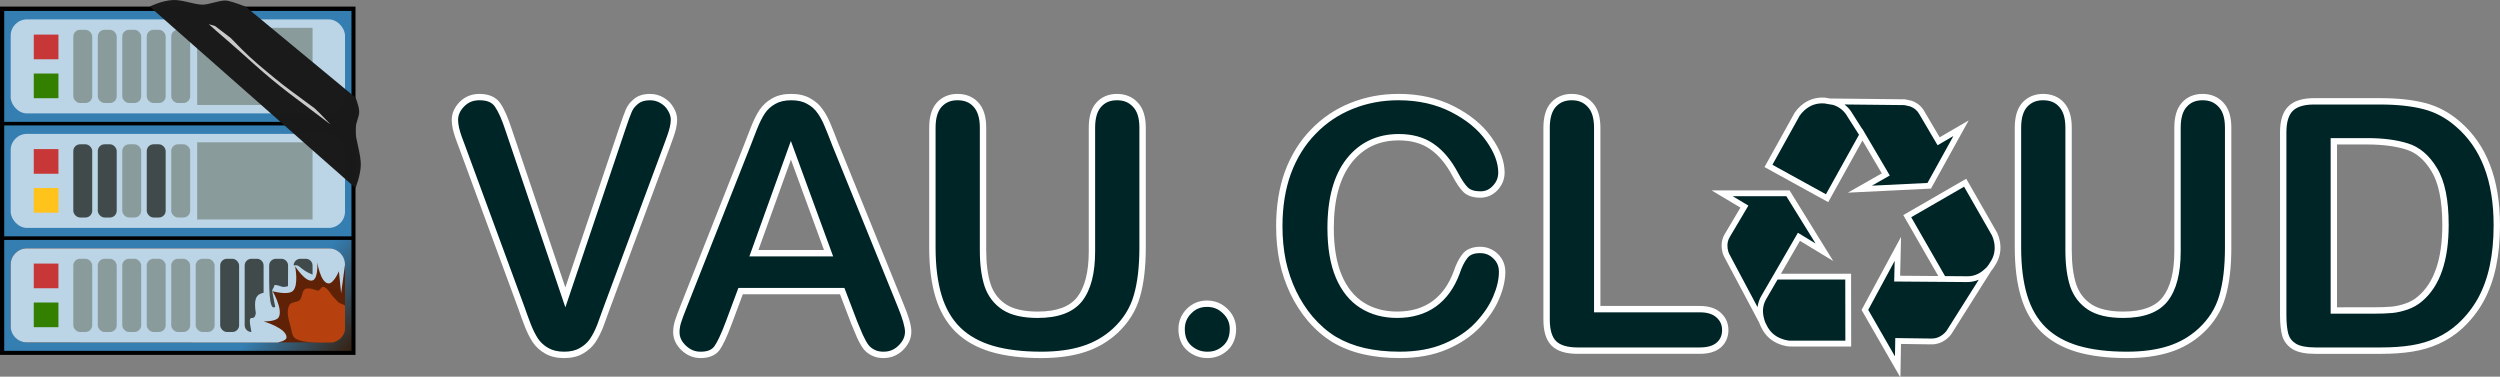 <?xml version="1.0" encoding="UTF-8" standalone="no"?>
<!-- Created with Inkscape (http://www.inkscape.org/) -->

<svg
   width="370.647mm"
   height="55.849mm"
   viewBox="0 0 370.647 55.849"
   version="1.1"
   id="svg5"
   xml:space="preserve"
   xmlns:xlink="http://www.w3.org/1999/xlink"
   xmlns="http://www.w3.org/2000/svg"
   xmlns:svg="http://www.w3.org/2000/svg"><rect x="0" y="0" width="370.647" height="55.849" fill="#808080" stroke="none"/><defs
     id="defs2"><linearGradient
       id="linearGradient24137"><stop
         style="stop-color:#347eb1;stop-opacity:1;"
         offset="0.657"
         id="stop24133" /><stop
         style="stop-color:#36200f;stop-opacity:1;"
         offset="1"
         id="stop24135" /></linearGradient><linearGradient
       xlink:href="#linearGradient24137"
       id="linearGradient24139-0-8-8-9-5"
       x1="-74.312"
       y1="122.438"
       x2="-46.769"
       y2="146.371"
       gradientUnits="userSpaceOnUse" /></defs><g
     id="layer1"
     transform="translate(-1112.43,407.112)"><g
       id="g37455-6"
       transform="translate(480.165,0.489)"><rect
         style="fill:#000000;fill-opacity:1;stroke:none;stroke-width:0.307;stroke-miterlimit:3;stroke-dasharray:none;stroke-opacity:1"
         id="rect9205-6-7-4-3-9"
         width="52.706"
         height="51.637"
         x="632.266"
         y="-406.623" /><g
         id="g13036-5-7-6-5-2"
         transform="translate(729.337,-395.034)"><rect
           style="fill:#347eb1;fill-opacity:1;stroke:none;stroke-width:0.281;stroke-miterlimit:3;stroke-dasharray:none;stroke-opacity:1"
           id="rect3260-6-1-9-8-4-7-0-1"
           width="51.481"
           height="16.445"
           x="-96.446"
           y="-10.945" /><g
           id="g13022-7-0-6-8-7"><rect
             style="fill:#bbd5e6;fill-opacity:1;stroke:none;stroke-width:0.164;stroke-miterlimit:3;stroke-dasharray:none;stroke-opacity:1"
             id="rect3355-2-4-96-6-0-0-7"
             width="49.566"
             height="13.939"
             x="-95.488"
             y="-9.692"
             rx="2.407" /><g
             id="g13010-04-4-9-4-9"><rect
               style="fill:#8a9b9c;fill-opacity:1;stroke:none;stroke-width:0.256;stroke-miterlimit:3;stroke-dasharray:none;stroke-opacity:1"
               id="rect4137-5-0-78-1-7-7-1-7"
               width="2.805"
               height="10.853"
               x="-86.203"
               y="-8.149"
               rx="1" /><rect
               style="fill:#8a9b9c;fill-opacity:1;stroke:none;stroke-width:0.256;stroke-miterlimit:3;stroke-dasharray:none;stroke-opacity:1"
               id="rect4137-5-0-1-4-0-4-5-1-6"
               width="2.805"
               height="10.853"
               x="-82.574"
               y="-8.149"
               rx="1" /><rect
               style="fill:#8a9b9c;fill-opacity:1;stroke:none;stroke-width:0.256;stroke-miterlimit:3;stroke-dasharray:none;stroke-opacity:1"
               id="rect4137-5-0-8-5-48-8-9-3-2"
               width="2.805"
               height="10.853"
               x="-78.944"
               y="-8.149"
               rx="1" /><rect
               style="fill:#8a9b9c;fill-opacity:1;stroke:none;stroke-width:0.256;stroke-miterlimit:3;stroke-dasharray:none;stroke-opacity:1"
               id="rect4137-5-0-7-0-70-5-7-5-7"
               width="2.805"
               height="10.853"
               x="-75.314"
               y="-8.149"
               rx="1" /><rect
               style="fill:#8a9b9c;fill-opacity:1;stroke:none;stroke-width:0.256;stroke-miterlimit:3;stroke-dasharray:none;stroke-opacity:1"
               id="rect4137-5-0-9-3-8-8-8-9-1"
               width="2.805"
               height="10.853"
               x="-71.684"
               y="-8.149"
               rx="1" /><rect
               style="fill:#8a9b9c;fill-opacity:1;stroke:none;stroke-width:0.156;stroke-miterlimit:3;stroke-dasharray:none;stroke-opacity:1"
               id="rect6889-62-2-5-3-5"
               width="17.107"
               height="11.439"
               x="-67.837"
               y="-8.442"
               rx="0"
               ry="0.615" /><rect
               style="fill:#338000;fill-opacity:1;stroke:none;stroke-width:0.133;stroke-miterlimit:3;stroke-dasharray:none;stroke-opacity:1"
               id="rect7495-4-6-3-4-8"
               width="3.657"
               height="3.657"
               x="-92.065"
               y="-1.664" /><rect
               style="fill:#c83737;fill-opacity:1;stroke:none;stroke-width:0.133;stroke-miterlimit:3;stroke-dasharray:none;stroke-opacity:1"
               id="rect7495-7-7-0-3-1-8"
               width="3.657"
               height="3.657"
               x="-92.065"
               y="-7.438" /></g></g></g><g
         id="g37405-4"><rect
           style="fill:#347eb1;fill-opacity:1;stroke:none;stroke-width:0.281;stroke-miterlimit:3;stroke-dasharray:none;stroke-opacity:1"
           id="rect3260-6-1-9-4-3-6-3-0-5"
           width="51.481"
           height="16.445"
           x="632.891"
           y="-389.005" /><g
           id="g37317-6"><rect
             style="fill:#bbd5e6;fill-opacity:1;stroke:none;stroke-width:0.164;stroke-miterlimit:3;stroke-dasharray:none;stroke-opacity:1"
             id="rect3355-2-4-5-2-6-9-3-5"
             width="49.566"
             height="13.939"
             x="633.848"
             y="-387.752"
             rx="2.407" /><g
             id="g37305-6"><rect
               style="fill:#414a4a;fill-opacity:1;stroke:none;stroke-width:0.256;stroke-miterlimit:3;stroke-dasharray:none;stroke-opacity:1"
               id="rect4137-5-0-78-2-3-8-7-6-8"
               width="2.805"
               height="10.853"
               x="643.133"
               y="-386.208"
               rx="1" /><rect
               style="fill:#414a4a;fill-opacity:1;stroke:none;stroke-width:0.256;stroke-miterlimit:3;stroke-dasharray:none;stroke-opacity:1"
               id="rect4137-5-0-1-4-5-0-9-8-5-4"
               width="2.805"
               height="10.853"
               x="646.763"
               y="-386.208"
               rx="1" /><rect
               style="fill:#8a9b9c;fill-opacity:1;stroke:none;stroke-width:0.256;stroke-miterlimit:3;stroke-dasharray:none;stroke-opacity:1"
               id="rect4137-5-0-8-5-4-1-6-7-9-8"
               width="2.805"
               height="10.853"
               x="650.393"
               y="-386.208"
               rx="1" /><rect
               style="fill:#414a4a;fill-opacity:1;stroke:none;stroke-width:0.256;stroke-miterlimit:3;stroke-dasharray:none;stroke-opacity:1"
               id="rect4137-5-0-7-0-7-7-0-4-9-8"
               width="2.805"
               height="10.853"
               x="654.022"
               y="-386.208"
               rx="1" /><rect
               style="fill:#8a9b9c;fill-opacity:1;stroke:none;stroke-width:0.256;stroke-miterlimit:3;stroke-dasharray:none;stroke-opacity:1"
               id="rect4137-5-0-9-3-4-8-7-1-0-3"
               width="2.805"
               height="10.853"
               x="657.652"
               y="-386.208"
               rx="1" /><rect
               style="fill:#8a9b9c;fill-opacity:1;stroke:none;stroke-width:0.156;stroke-miterlimit:3;stroke-dasharray:none;stroke-opacity:1"
               id="rect6889-4-9-0-9-7-8"
               width="17.107"
               height="11.439"
               x="661.499"
               y="-386.501"
               rx="0"
               ry="0.615" /><rect
               style="fill:#ffc31c;fill-opacity:1;stroke:none;stroke-width:0.133;stroke-miterlimit:3;stroke-dasharray:none;stroke-opacity:1"
               id="rect7495-3-1-1-0-6-7"
               width="3.657"
               height="3.657"
               x="637.271"
               y="-379.724" /><rect
               style="fill:#c83737;fill-opacity:1;stroke:none;stroke-width:0.133;stroke-miterlimit:3;stroke-dasharray:none;stroke-opacity:1"
               id="rect7495-7-0-5-0-9-3-5"
               width="3.657"
               height="3.657"
               x="637.271"
               y="-385.497" /></g></g></g><g
         id="g24300-1-8-7-2"
         transform="translate(731.14,-501.956)"><path
           id="rect13213-2-3-8-6-4"
           style="fill:#1a1a1a;fill-opacity:0.996;stroke-width:0.565;stroke-miterlimit:3"
           d="m -73.302,94.363 c 1.374,-0.087 2.99,0.609 4.365,0.682 0.968,0.051 2.792,-0.743 3.696,-0.595 0.904,0.148 2.768,0.884 2.768,0.884 l 16.305,13.486 c 0,0 0.484,1.114 0.544,2.005 0.061,0.891 -0.57,1.649 -0.544,2.945 0.025,1.296 0.802,3.477 0.788,4.995 -0.015,1.518 -0.788,3.468 -0.788,3.468 L -76.69,95.333 c 0,0 1.697,-0.864 3.388,-0.97 z" /><path
           style="fill:#c9c9c9;fill-opacity:1;stroke:none;stroke-width:0.32;stroke-miterlimit:3;stroke-dasharray:none;stroke-opacity:1"
           id="path14206-53-7-5-1-5"
           d="m -66.692,99.036 c 0,0 2.247,1.932 3.354,2.919 1.574,1.415 3.144,2.837 4.769,4.185 0.987,0.819 1.454,1.173 2.454,1.958 1.492,1.14 4.751,3.569 6.244,4.708 l -1.567,-1.628 -0.779,-0.754 c -1.178,-0.852 -2.346,-1.721 -3.513,-2.591 -1.079,-0.823 -1.42,-1.068 -2.479,-1.938 -1.62,-1.33 -3.346,-2.744 -4.831,-4.247 l -1.621,-1.655 -2.326,-1.776 -0.935,-0.276 z" /></g><g
         id="g24270-7-8-5-0"
         transform="translate(731.14,-501.956)"><rect
           style="fill:url(#linearGradient24139-0-8-8-9-5);fill-opacity:1;stroke:none;stroke-width:0.281;stroke-miterlimit:3;stroke-dasharray:none;stroke-opacity:1"
           id="rect3260-6-1-9-4-7-9-2-4-0-5"
           width="51.481"
           height="16.445"
           x="-98.249"
           y="129.926" /><g
           id="g24251-6-3-6-7"><rect
             style="fill:#5f2207;fill-opacity:1;stroke:none;stroke-width:0.164;stroke-miterlimit:3;stroke-dasharray:none;stroke-opacity:1"
             id="rect3355-2-4-5-2-3-4-7-5-3"
             width="49.566"
             height="13.939"
             x="-97.292"
             y="131.179"
             rx="2.407" /><path
             id="rect3355-2-4-5-8-5-5-1-08-2"
             style="fill:#bbd5e6;stroke-width:0.164;stroke-miterlimit:3"
             d="m -94.885,131.179 h 44.752 c 1.333,0 2.407,1.074 2.407,2.407 v 5.452 -5.452 l -0.573,4.256 -0.329,-3.274 c 0,0 -0.79,1.904 -1.585,1.807 -1.164,-0.141 -1.622,-3.122 -1.622,-3.122 0,0 0.177,2.39 -0.699,2.676 -1.058,0.345 -2.588,-2.111 -2.588,-2.111 0,0 0.566,2.839 -0.337,3.675 -0.731,0.676 -2.987,0.042 -2.987,0.042 0,0 1.565,2.731 0.885,3.865 -0.397,0.661 -2.233,0.606 -2.233,0.606 0,0 3.479,1.016 3.397,2.4 -0.03,0.513 -1.356,0.735 -1.356,0.735 l -37.132,-0.022 c -1.333,-7.9e-4 -2.407,-1.074 -2.407,-2.407 v -9.125 c 0,-1.333 1.074,-2.407 2.407,-2.407 z" /><rect
             style="fill:#8a9b9c;fill-opacity:1;stroke:none;stroke-width:0.256;stroke-miterlimit:3;stroke-dasharray:none;stroke-opacity:1"
             id="rect4137-5-0-78-2-6-74-2-3-1-7"
             width="2.805"
             height="10.853"
             x="-88.007"
             y="132.722"
             rx="1" /><rect
             style="fill:#8a9b9c;fill-opacity:1;stroke:none;stroke-width:0.256;stroke-miterlimit:3;stroke-dasharray:none;stroke-opacity:1"
             id="rect4137-5-0-1-4-5-8-9-0-8-2-2"
             width="2.805"
             height="10.853"
             x="-84.377"
             y="132.722"
             rx="1" /><rect
             style="fill:#8a9b9c;fill-opacity:1;stroke:none;stroke-width:0.256;stroke-miterlimit:3;stroke-dasharray:none;stroke-opacity:1"
             id="rect4137-5-0-8-5-4-8-94-2-0-2-1"
             width="2.805"
             height="10.853"
             x="-80.748"
             y="132.722"
             rx="1" /><rect
             style="fill:#8a9b9c;fill-opacity:1;stroke:none;stroke-width:0.256;stroke-miterlimit:3;stroke-dasharray:none;stroke-opacity:1"
             id="rect4137-5-0-7-0-7-4-5-9-9-69-3"
             width="2.805"
             height="10.853"
             x="-77.118"
             y="132.722"
             rx="1" /><rect
             style="fill:#8a9b9c;fill-opacity:1;stroke:none;stroke-width:0.256;stroke-miterlimit:3;stroke-dasharray:none;stroke-opacity:1"
             id="rect4137-5-0-9-3-4-3-93-0-7-1-4"
             width="2.805"
             height="10.853"
             x="-73.488"
             y="132.722"
             rx="1" /><rect
             style="fill:#8a9b9c;fill-opacity:1;stroke:none;stroke-width:0.256;stroke-miterlimit:3;stroke-dasharray:none;stroke-opacity:1"
             id="rect4137-5-0-78-2-6-2-5-9-9-0-9"
             width="2.805"
             height="10.853"
             x="-69.858"
             y="132.722"
             rx="1" /><rect
             style="fill:#414a4a;fill-opacity:0.996;stroke:none;stroke-width:0.256;stroke-miterlimit:3;stroke-dasharray:none;stroke-opacity:1"
             id="rect4137-5-0-1-4-5-8-0-70-9-9-4-4"
             width="2.805"
             height="10.853"
             x="-66.229"
             y="132.722"
             rx="1" /><path
             id="rect4137-5-0-9-3-4-3-9-9-4-3-2-1"
             style="fill:#414a4a;fill-opacity:0.998;stroke-width:0.256;stroke-miterlimit:3"
             d="m -57.969,132.722 h 0.805 c 0.554,0 1.002,0.446 1,1 l -0.013,3.057 c -1.018,0.321 -0.931,-0.11 -1.992,-0.18 -0.3,1.182 -0.609,-0.228 0.099,3.252 -0.986,0.716 -0.899,-3.14 -0.899,-6.129 0,-0.554 0.446,-1 1,-1 z" /><path
             id="rect4137-5-0-9-3-4-3-9-2-9-5-2-7-9"
             style="fill:#414a4a;fill-opacity:0.998;stroke-width:0.256;stroke-miterlimit:3"
             d="m -61.599,132.722 h 0.805 c 0.554,0 1,0.446 1,1 v 4.033 c -1.212,0.257 -1.451,1.058 -1.154,3.029 -0.251,1.691 -1.36,-0.689 -0.651,2.791 -0.554,0 -1,-0.446 -1,-1 v -8.853 c 0,-0.554 0.446,-1 1,-1 z" /><rect
             style="fill:#338000;fill-opacity:1;stroke:none;stroke-width:0.133;stroke-miterlimit:3;stroke-dasharray:none;stroke-opacity:1"
             id="rect7495-3-4-7-1-4-4-5"
             width="3.657"
             height="3.657"
             x="-93.869"
             y="139.207" /><rect
             style="fill:#c83737;fill-opacity:1;stroke:none;stroke-width:0.133;stroke-miterlimit:3;stroke-dasharray:none;stroke-opacity:1"
             id="rect7495-7-0-9-8-0-3-0-7"
             width="3.657"
             height="3.657"
             x="-93.869"
             y="133.433" /><path
             style="fill:#b7410e;fill-opacity:1;stroke:none;stroke-width:0.239px;stroke-linecap:butt;stroke-linejoin:miter;stroke-opacity:1"
             d="m -48.687,139.204 -0.957,-1.027 c 0,0 -0.708,-1.242 -1.321,-1.29 -0.324,-0.026 -0.481,0.577 -0.796,0.562 -0.171,-0.008 -1.303,-0.542 -1.854,-0.251 -0.54,0.286 -0.384,1.21 -0.818,1.639 -0.406,0.402 -1.288,0.239 -1.543,0.751 -0.497,0.999 -0.112,2.086 0.174,3.165 0.143,0.54 0.209,1.332 0.622,1.708 0.73,0.665 3.267,0.679 3.267,0.679 h 2.367 c 0.952,-0.281 1.616,-0.848 1.821,-1.873 l -4.1e-5,-3.628 z"
             id="path22655-3-7-3-4" /><path
             id="rect4137-5-0-9-3-4-3-9-2-9-9-7-1-2-1"
             style="fill:#414a4a;fill-opacity:0.998;stroke-width:0.256;stroke-miterlimit:3"
             d="m -54.341,132.722 h 0.805 c 0.554,0 0.999,0.446 1,1 l 0.002,1.35 c -2.051,-0.816 -1.829,-1.599 -2.807,-1.35 0,-0.554 0.446,-1 1,-1 z" /></g></g></g><g
       id="path19736-2"
       transform="translate(480.165,0.489)"><path
         style="color:#000000;-inkscape-font-specification:'Arial Rounded MT Bold, ';fill:#002527;stroke-width:0.945;-inkscape-stroke:none"
         d="m 707.695,-388.291 8.391,24.784 8.416,-24.96 q 0.657,-1.967 0.986,-2.723 0.329,-0.782 1.087,-1.387 0.758,-0.63 2.072,-0.63 0.96,0 1.769,0.479 0.834,0.479 1.289,1.286 0.48,0.782 0.48,1.588 0,0.555 -0.152,1.21 -0.152,0.63 -0.379,1.261 -0.227,0.605 -0.455,1.261 l -8.972,24.154 q -0.48,1.387 -0.96,2.647 -0.48,1.235 -1.112,2.193 -0.632,0.933 -1.693,1.538 -1.036,0.605 -2.553,0.605 -1.516,0 -2.578,-0.605 -1.036,-0.58 -1.693,-1.538 -0.632,-0.983 -1.112,-2.219 -0.48,-1.235 -0.96,-2.622 l -8.821,-23.952 q -0.227,-0.656 -0.48,-1.286 -0.227,-0.63 -0.404,-1.361 -0.152,-0.731 -0.152,-1.235 0,-1.286 1.036,-2.345 1.036,-1.059 2.603,-1.059 1.921,0 2.704,1.185 0.809,1.16 1.643,3.731 z"
         id="path41919-2" /><path
         style="color:#000000;-inkscape-font-specification:'Arial Rounded MT Bold, ';fill:#ffffff;-inkscape-stroke:none"
         d="m 703.348,-393.68 c -1.151,0 -2.167,0.41 -2.941,1.201 -0.758,0.774 -1.17,1.69 -1.17,2.674 0,0.384 0.055,0.823 0.16,1.332 l 0.002,0.008 0.002,0.008 c 0.122,0.502 0.262,0.972 0.42,1.41 l 0.002,0.008 0.004,0.008 c 0.166,0.413 0.321,0.836 0.471,1.266 l 0.002,0.004 8.822,23.955 c 0.321,0.927 0.641,1.804 0.963,2.631 0.33,0.849 0.716,1.617 1.156,2.303 l 0.004,0.006 0.004,0.006 c 0.478,0.696 1.099,1.262 1.848,1.682 5.2e-4,3e-4 0.001,-2.9e-4 0.002,0 8.2e-4,4.7e-4 10e-4,10e-4 0.002,0.002 0.791,0.45 1.736,0.664 2.809,0.664 1.074,0 2.014,-0.216 2.791,-0.67 0.761,-0.435 1.383,-0.997 1.846,-1.68 l 0.002,-0.002 0.002,-0.004 c 0.442,-0.671 0.828,-1.431 1.158,-2.281 v -0.002 l 0.002,-0.002 c 0.321,-0.842 0.641,-1.726 0.961,-2.65 l 0.004,-0.01 8.971,-24.148 0.002,-0.006 c 0.15,-0.433 0.299,-0.849 0.449,-1.248 l 0.002,-0.004 0.002,-0.002 c 0.157,-0.436 0.287,-0.873 0.393,-1.311 l 0.002,-0.002 v -0.002 c 0.108,-0.466 0.164,-0.906 0.164,-1.318 0,-0.63 -0.193,-1.247 -0.549,-1.828 -0.343,-0.604 -0.836,-1.095 -1.453,-1.451 -5.5e-4,-3.2e-4 -10e-4,3.3e-4 -0.002,0 -0.609,-0.36 -1.29,-0.545 -2.008,-0.545 -0.95,0 -1.763,0.232 -2.371,0.736 -0.554,0.443 -0.969,0.967 -1.221,1.564 -1.5e-4,3.4e-4 1.4e-4,0.002 0,0.002 -3.5e-4,8.2e-4 -0.002,10e-4 -0.002,0.002 -0.233,0.536 -0.561,1.444 -1,2.758 l -7.967,23.635 -7.941,-23.455 c -0.562,-1.734 -1.113,-3.003 -1.701,-3.848 -0.621,-0.937 -1.719,-1.395 -3.096,-1.395 z m 0,0.943 c 1.183,0 1.886,0.333 2.311,0.975 l 0.002,0.004 0.004,0.006 c 0.489,0.701 1.031,1.914 1.58,3.605 l 0.002,0.004 v 0.002 l 8.84,26.109 8.863,-26.287 c 0.436,-1.306 0.765,-2.211 0.971,-2.684 l 0.002,-0.004 0.002,-0.002 c 0.186,-0.442 0.491,-0.839 0.945,-1.201 l 0.004,-0.002 0.004,-0.004 c 0.402,-0.334 0.969,-0.521 1.77,-0.521 0.562,0 1.061,0.137 1.529,0.414 l 0.002,0.002 0.002,0.002 c 0.489,0.281 0.851,0.642 1.113,1.107 l 0.004,0.008 0.006,0.008 c 0.282,0.459 0.41,0.896 0.41,1.34 0,0.327 -0.046,0.697 -0.141,1.105 -0.097,0.401 -0.218,0.803 -0.363,1.205 l 0.004,-0.006 c -0.153,0.407 -0.306,0.833 -0.459,1.273 l 0.002,-0.01 -8.973,24.158 -0.002,0.004 c -0.319,0.92 -0.639,1.799 -0.957,2.635 -0.309,0.794 -0.664,1.493 -1.062,2.098 -0.379,0.558 -0.884,1.019 -1.535,1.391 l -0.002,0.002 -0.002,0.002 c -0.604,0.353 -1.366,0.539 -2.314,0.539 -0.948,0 -1.72,-0.188 -2.344,-0.543 h -0.002 l -0.002,-0.002 c -0.63,-0.352 -1.132,-0.811 -1.529,-1.389 -0.4,-0.624 -0.757,-1.332 -1.066,-2.127 -0.318,-0.818 -0.635,-1.686 -0.953,-2.605 l -0.002,-0.004 -8.818,-23.947 -0.004,-0.008 c -0.151,-0.436 -0.311,-0.864 -0.479,-1.283 l -0.006,-0.016 c -0.141,-0.393 -0.269,-0.821 -0.381,-1.281 v -0.004 c -0.096,-0.464 -0.143,-0.849 -0.143,-1.137 0,-0.73 0.278,-1.376 0.902,-2.014 0.608,-0.621 1.327,-0.918 2.266,-0.918 z"
         id="path41921-1" /></g><g
       id="path19738-6"
       transform="translate(480.165,0.489)"><path
         style="color:#000000;-inkscape-font-specification:'Arial Rounded MT Bold, ';fill:#002527;stroke-width:0.945;-inkscape-stroke:none"
         d="m 758.9,-359.801 -1.769,-4.639 h -15.063 l -1.769,4.74 q -1.036,2.773 -1.769,3.757 -0.733,0.958 -2.401,0.958 -1.415,0 -2.502,-1.034 -1.087,-1.034 -1.087,-2.345 0,-0.756 0.253,-1.563 0.253,-0.807 0.834,-2.244 l 9.478,-24.002 q 0.404,-1.034 0.96,-2.471 0.581,-1.462 1.213,-2.42 0.657,-0.958 1.693,-1.538 1.062,-0.605 2.603,-0.605 1.567,0 2.603,0.605 1.062,0.58 1.693,1.513 0.657,0.933 1.087,2.017 0.455,1.059 1.137,2.849 l 9.68,23.851 q 1.137,2.723 1.137,3.958 0,1.286 -1.087,2.37 -1.062,1.059 -2.578,1.059 -0.885,0 -1.516,-0.328 -0.632,-0.303 -1.062,-0.832 -0.43,-0.555 -0.935,-1.664 -0.48,-1.135 -0.834,-1.992 z m -14.861,-10.262 h 11.07 l -5.586,-15.254 z"
         id="path41925-2" /><path
         style="color:#000000;-inkscape-font-specification:'Arial Rounded MT Bold, ';fill:#ffffff;-inkscape-stroke:none"
         d="m 749.574,-393.68 c -1.088,0 -2.042,0.213 -2.834,0.664 -0.75,0.42 -1.375,0.986 -1.854,1.684 l -0.002,0.004 -0.002,0.004 c -0.445,0.675 -0.862,1.509 -1.258,2.506 l -0.002,0.002 v 0.002 c -0.371,0.958 -0.69,1.78 -0.959,2.469 l -9.479,24 c -0.39,0.963 -0.67,1.718 -0.846,2.277 -0.181,0.578 -0.273,1.148 -0.273,1.705 0,1.005 0.438,1.928 1.234,2.686 0.799,0.76 1.768,1.164 2.826,1.164 1.203,0 2.184,-0.366 2.777,-1.143 l 0.002,-0.002 0.002,-0.004 c 0.552,-0.741 1.135,-2.007 1.832,-3.873 l 1.654,-4.434 h 14.41 l 1.656,4.342 0.002,0.006 c 0.237,0.573 0.515,1.239 0.836,1.996 l 0.002,0.006 0.004,0.006 c 0.346,0.758 0.665,1.338 0.99,1.758 l 0.004,0.004 0.004,0.004 c 0.327,0.403 0.736,0.723 1.211,0.953 5.4e-4,2.8e-4 10e-4,-2.8e-4 0.002,0 0.501,0.259 1.083,0.381 1.73,0.381 1.121,0 2.125,-0.412 2.912,-1.197 0.791,-0.789 1.227,-1.713 1.227,-2.703 0,-0.968 -0.405,-2.301 -1.172,-4.137 l -0.002,-0.004 -9.676,-23.838 -0.004,-0.008 v -0.002 c -0.452,-1.186 -0.829,-2.133 -1.135,-2.846 l -0.004,-0.008 c -0.299,-0.753 -0.679,-1.454 -1.137,-2.104 -0.463,-0.682 -1.087,-1.237 -1.85,-1.654 -0.779,-0.453 -1.73,-0.666 -2.832,-0.666 z m 0,0.943 c 0.984,0 1.764,0.19 2.365,0.541 l 0.004,0.004 0.008,0.004 c 0.649,0.354 1.15,0.805 1.527,1.363 l 0.002,0.002 0.004,0.004 c 0.416,0.591 0.76,1.231 1.033,1.92 l 0.002,0.006 0.004,0.006 c 0.299,0.696 0.675,1.64 1.129,2.83 l 0.002,0.006 9.684,23.857 v 0.002 c 0.748,1.792 1.102,3.099 1.102,3.777 0,0.724 -0.291,1.378 -0.949,2.035 -0.628,0.626 -1.343,0.92 -2.244,0.92 -0.531,0 -0.958,-0.096 -1.299,-0.273 l -0.006,-0.004 -0.008,-0.004 c -0.359,-0.172 -0.649,-0.4 -0.891,-0.695 l -0.002,-0.004 c -0.248,-0.32 -0.549,-0.848 -0.877,-1.566 -0.315,-0.745 -0.589,-1.399 -0.822,-1.963 l -1.887,-4.943 h -15.717 l -1.883,5.047 c -0.684,1.831 -1.28,3.066 -1.705,3.637 -1.9e-4,2.6e-4 1.9e-4,0.002 0,0.002 -0.384,0.499 -1.005,0.768 -2.023,0.768 -0.829,0 -1.525,-0.284 -2.176,-0.902 -0.652,-0.62 -0.939,-1.258 -0.939,-2.002 0,-0.452 0.075,-0.924 0.23,-1.422 0.162,-0.516 0.437,-1.257 0.822,-2.209 v -0.002 L 743.543,-386 v -0.002 c 0.269,-0.689 0.589,-1.512 0.959,-2.469 l 0.002,-0.004 c 0.378,-0.949 0.77,-1.726 1.166,-2.326 0.397,-0.578 0.902,-1.038 1.531,-1.391 h 0.002 0.002 c 0.622,-0.355 1.403,-0.545 2.369,-0.545 z m -0.055,6.035 -6.152,17.111 h 0.672 11.746 z m 0.008,2.768 4.904,13.398 h -9.723 z"
         id="path41927-0" /></g><g
       id="path19740-2"
       transform="translate(480.165,0.489)"><path
         style="color:#000000;-inkscape-font-specification:'Arial Rounded MT Bold, ';fill:#002527;stroke-width:0.945;-inkscape-stroke:none"
         d="m 770.5,-370.895 v -17.775 q 0,-2.269 1.011,-3.404 1.036,-1.135 2.704,-1.135 1.744,0 2.755,1.135 1.036,1.135 1.036,3.404 v 18.178 q 0,3.101 0.682,5.194 0.708,2.067 2.477,3.227 1.769,1.135 4.954,1.135 4.398,0 6.217,-2.32 1.82,-2.345 1.82,-7.085 v -18.33 q 0,-2.294 1.011,-3.404 1.011,-1.135 2.704,-1.135 1.693,0 2.73,1.135 1.062,1.109 1.062,3.404 v 17.775 q 0,4.337 -0.859,7.236 -0.834,2.899 -3.185,5.093 -2.022,1.866 -4.701,2.723 -2.679,0.857 -6.268,0.857 -4.271,0 -7.355,-0.908 -3.083,-0.933 -5.03,-2.849 -1.946,-1.941 -2.856,-4.942 -0.91,-3.026 -0.91,-7.211 z"
         id="path41931-2" /><path
         style="color:#000000;-inkscape-font-specification:'Arial Rounded MT Bold, ';fill:#ffffff;-inkscape-stroke:none"
         d="m 774.215,-393.68 c -1.219,0 -2.277,0.438 -3.053,1.287 l -0.002,0.002 -0.002,0.002 c -0.778,0.873 -1.131,2.136 -1.131,3.719 v 17.775 c 0,2.824 0.306,5.271 0.93,7.346 v 0.002 h 0.002 c 0.626,2.063 1.615,3.784 2.973,5.139 l 0.002,0.002 h 0.002 c 1.359,1.338 3.108,2.325 5.223,2.965 h 0.002 l 0.002,0.002 c 2.112,0.622 4.607,0.926 7.488,0.926 2.43,0 4.568,-0.289 6.412,-0.879 1.848,-0.591 3.479,-1.536 4.877,-2.826 h 0.002 v -0.002 c 1.622,-1.514 2.736,-3.29 3.316,-5.305 v -0.002 c 0.591,-1.994 0.879,-4.446 0.879,-7.367 v -17.775 c 0,-1.601 -0.373,-2.869 -1.191,-3.727 -0.777,-0.847 -1.84,-1.283 -3.072,-1.283 -1.232,0 -2.294,0.436 -3.055,1.287 -5.8e-4,6.3e-4 -10e-4,0.001 -0.002,0.002 -0.782,0.859 -1.133,2.123 -1.133,3.721 v 18.33 c 0,3.099 -0.601,5.352 -1.719,6.793 -1.099,1.401 -2.997,2.139 -5.846,2.139 -2.067,0 -3.626,-0.374 -4.697,-1.061 -1.093,-0.718 -1.842,-1.694 -2.283,-2.98 -3e-4,-8.8e-4 -0.002,-0.001 -0.002,-0.002 -0.432,-1.329 -0.658,-3.011 -0.658,-5.041 v -18.178 c 0,-1.584 -0.361,-2.849 -1.156,-3.721 l -0.002,-0.002 c -0.764,-0.854 -1.842,-1.287 -3.105,-1.287 z m 0,0.943 c 1.06,0 1.818,0.321 2.402,0.977 l 0.002,0.002 0.002,0.004 c 0.585,0.641 0.914,1.643 0.914,3.084 v 18.178 c 0,2.102 0.229,3.881 0.705,5.342 v 0.002 l 0.002,0.004 c 0.502,1.467 1.401,2.641 2.664,3.469 l 0.002,0.002 0.002,0.002 c 1.288,0.826 3.03,1.209 5.209,1.209 3.015,0 5.263,-0.808 6.59,-2.5 v -0.002 h 0.002 c 1.308,-1.685 1.918,-4.155 1.918,-7.375 v -18.33 c 0,-1.46 0.324,-2.466 0.889,-3.086 l 0.002,-0.002 0.002,-0.002 c 0.587,-0.659 1.328,-0.977 2.352,-0.977 1.023,0 1.775,0.321 2.379,0.982 l 0.004,0.004 0.004,0.004 c 0.595,0.622 0.932,1.619 0.932,3.076 v 17.775 c 0,2.86 -0.285,5.23 -0.84,7.102 l -0.002,0.002 v 0.002 c -0.532,1.85 -1.541,3.466 -3.053,4.877 -1.298,1.197 -2.798,2.068 -4.521,2.619 -1.728,0.553 -3.77,0.834 -6.125,0.834 -2.813,0 -5.22,-0.299 -7.219,-0.887 h -0.002 c -1.994,-0.604 -3.595,-1.515 -4.83,-2.73 l -0.002,-0.002 c -1.236,-1.234 -2.147,-2.805 -2.734,-4.742 -0.589,-1.959 -0.891,-4.318 -0.891,-7.074 v -17.775 c 0,-1.439 0.319,-2.444 0.887,-3.084 1.9e-4,-2e-4 0.002,2.1e-4 0.002,0 0.605,-0.662 1.349,-0.982 2.354,-0.982 z"
         id="path41933-9" /></g><g
       id="path19742-7"
       transform="translate(480.165,0.489)"><path
         style="color:#000000;-inkscape-font-specification:'Arial Rounded MT Bold, ';fill:#002527;stroke-width:0.945;-inkscape-stroke:none"
         d="m 811.293,-354.986 q -1.567,0 -2.704,-1.008 -1.137,-1.008 -1.137,-2.824 0,-1.538 1.087,-2.647 1.087,-1.109 2.679,-1.109 1.592,0 2.704,1.109 1.137,1.084 1.137,2.647 0,1.79 -1.137,2.824 -1.112,1.008 -2.628,1.008 z"
         id="path41937-4" /><path
         style="color:#000000;-inkscape-font-specification:'Arial Rounded MT Bold, ';fill:#ffffff;-inkscape-stroke:none"
         d="m 811.217,-363.047 c -1.171,-10e-6 -2.21,0.428 -3.016,1.25 -0.801,0.818 -1.223,1.842 -1.223,2.979 0,1.309 0.433,2.412 1.297,3.178 0.839,0.744 1.872,1.127 3.018,1.127 1.116,0 2.125,-0.387 2.945,-1.131 0.859,-0.78 1.293,-1.88 1.293,-3.174 0,-1.155 -0.443,-2.184 -1.281,-2.984 -0.821,-0.817 -1.863,-1.244 -3.033,-1.244 z m 0,0.945 c 0.952,0 1.71,0.311 2.371,0.971 l 0.004,0.004 0.004,0.004 c 0.676,0.645 0.99,1.377 0.99,2.305 0,1.093 -0.325,1.877 -0.982,2.475 -0.662,0.601 -1.404,0.885 -2.311,0.885 -0.943,0 -1.713,-0.288 -2.391,-0.889 -0.653,-0.579 -0.979,-1.359 -0.979,-2.471 0,-0.914 0.303,-1.655 0.951,-2.316 0.644,-0.657 1.39,-0.967 2.342,-0.967 z"
         id="path41939-3" /></g><g
       id="path19744-5"
       transform="translate(480.165,0.489)"><path
         style="color:#000000;-inkscape-font-specification:'Arial Rounded MT Bold, ';fill:#002527;stroke-width:0.945;-inkscape-stroke:none"
         d="m 854.966,-367.289 q 0,1.765 -0.885,3.832 -0.859,2.042 -2.73,4.034 -1.87,1.967 -4.777,3.202 -2.906,1.235 -6.773,1.235 -2.932,0 -5.333,-0.555 -2.401,-0.555 -4.372,-1.714 -1.946,-1.185 -3.589,-3.101 -1.466,-1.74 -2.502,-3.883 -1.036,-2.168 -1.567,-4.614 -0.505,-2.446 -0.505,-5.194 0,-4.463 1.289,-7.992 1.314,-3.53 3.741,-6.026 2.426,-2.521 5.687,-3.832 3.26,-1.311 6.95,-1.311 4.499,0 8.012,1.79 3.513,1.79 5.383,4.437 1.87,2.622 1.87,4.967 0,1.286 -0.91,2.269 -0.91,0.983 -2.199,0.983 -1.441,0 -2.174,-0.681 -0.708,-0.681 -1.592,-2.345 -1.466,-2.748 -3.463,-4.11 -1.971,-1.361 -4.878,-1.361 -4.625,0 -7.38,3.505 -2.73,3.505 -2.73,9.959 0,4.311 1.213,7.186 1.213,2.849 3.437,4.261 2.224,1.412 5.206,1.412 3.235,0 5.459,-1.588 2.249,-1.614 3.387,-4.715 0.48,-1.462 1.188,-2.37 0.708,-0.933 2.275,-0.933 1.34,0 2.3,0.933 0.96,0.933 0.96,2.32 z"
         id="path41943-6" /><path
         style="color:#000000;-inkscape-font-specification:'Arial Rounded MT Bold, ';fill:#ffffff;-inkscape-stroke:none"
         d="m 839.6,-393.68 c -2.516,0 -4.896,0.447 -7.127,1.344 -2.233,0.898 -4.187,2.216 -5.85,3.943 -1.665,1.713 -2.947,3.782 -3.844,6.189 l -0.002,0.002 c -0.881,2.413 -1.316,5.134 -1.316,8.154 0,1.861 0.172,3.624 0.516,5.289 v 0.004 0.002 c 0.361,1.664 0.896,3.237 1.604,4.717 v 0.002 c 0.707,1.462 1.563,2.791 2.566,3.982 h 0.002 v 0.002 c 1.124,1.311 2.36,2.379 3.703,3.197 l 0.002,0.002 0.004,0.002 c 1.358,0.799 2.862,1.388 4.506,1.768 1.642,0.379 3.453,0.566 5.438,0.566 2.628,0 4.952,-0.42 6.959,-1.273 1.987,-0.845 3.637,-1.947 4.934,-3.311 h 0.002 l 0.002,-0.002 c 1.277,-1.36 2.219,-2.749 2.818,-4.172 0.609,-1.423 0.924,-2.762 0.924,-4.018 0,-1.034 -0.381,-1.955 -1.105,-2.658 -0.719,-0.698 -1.626,-1.066 -2.629,-1.066 -1.137,0 -2.075,0.363 -2.648,1.117 -5.6e-4,7.4e-4 -10e-4,10e-4 -0.002,0.002 -0.514,0.66 -0.928,1.498 -1.26,2.508 l 0.004,-0.016 c -0.733,1.998 -1.803,3.48 -3.217,4.494 -1.395,0.996 -3.106,1.5 -5.186,1.5 -1.914,0 -3.551,-0.448 -4.953,-1.338 -1.394,-0.885 -2.477,-2.217 -3.256,-4.047 h 0.002 c -0.776,-1.838 -1.176,-4.172 -1.176,-7.002 0,-4.235 0.895,-7.441 2.627,-9.666 l 0.002,-0.002 c 1.757,-2.234 4.045,-3.322 7.008,-3.322 1.864,0 3.384,0.431 4.609,1.277 v 0.002 h 0.002 c 1.253,0.855 2.362,2.159 3.312,3.941 0.602,1.132 1.142,1.944 1.682,2.463 l 0.002,0.004 0.004,0.002 c 0.602,0.559 1.459,0.807 2.494,0.807 0.979,0 1.865,-0.398 2.547,-1.135 0.676,-0.731 1.035,-1.621 1.035,-2.59 0,-1.689 -0.673,-3.438 -1.959,-5.24 h 0.002 c -1.298,-1.838 -3.159,-3.363 -5.555,-4.584 -2.415,-1.23 -5.165,-1.842 -8.227,-1.842 z m 0,0.943 c 2.937,0 5.528,0.584 7.797,1.74 2.288,1.166 4.018,2.597 5.213,4.289 v 0.002 c 1.208,1.694 1.783,3.254 1.783,4.691 0,0.746 -0.248,1.369 -0.785,1.949 -0.531,0.574 -1.112,0.83 -1.852,0.83 -0.884,0 -1.472,-0.203 -1.848,-0.551 -0.404,-0.389 -0.923,-1.137 -1.5,-2.223 v -0.002 c -1.003,-1.881 -2.203,-3.315 -3.611,-4.275 l -0.002,-0.002 c -1.403,-0.968 -3.134,-1.443 -5.145,-1.443 -3.203,0 -5.836,1.248 -7.752,3.686 l -0.002,0.002 c -1.906,2.447 -2.828,5.878 -2.828,10.248 0,2.919 0.408,5.375 1.25,7.369 v 0.002 c 0.839,1.969 2.048,3.477 3.619,4.475 1.563,0.992 3.396,1.486 5.459,1.486 2.234,0 4.163,-0.556 5.734,-1.678 h 0.002 c 1.585,-1.137 2.771,-2.798 3.555,-4.936 l 0.002,-0.008 0.002,-0.008 c 0.308,-0.937 0.685,-1.678 1.113,-2.227 l 0.002,-0.002 v -0.004 c 0.37,-0.488 0.948,-0.746 1.898,-0.746 0.783,0 1.409,0.255 1.971,0.801 0.556,0.54 0.818,1.165 0.818,1.98 0,1.098 -0.277,2.313 -0.848,3.646 v 0.002 c -0.547,1.299 -1.422,2.599 -2.639,3.895 -1.196,1.257 -2.73,2.288 -4.617,3.09 -1.868,0.794 -4.062,1.197 -6.59,1.197 -1.925,0 -3.665,-0.181 -5.225,-0.541 -1.557,-0.36 -2.968,-0.915 -4.238,-1.662 h -0.002 c -1.249,-0.761 -2.404,-1.76 -3.469,-3.002 -0.949,-1.127 -1.762,-2.386 -2.436,-3.779 v -0.002 c -0.674,-1.411 -1.185,-2.912 -1.531,-4.508 -0.329,-1.594 -0.494,-3.293 -0.494,-5.094 0,-2.928 0.421,-5.534 1.258,-7.826 l 0.002,-0.004 c 0.856,-2.296 2.066,-4.244 3.635,-5.857 l 0.002,-0.002 c 1.573,-1.634 3.41,-2.873 5.523,-3.723 2.116,-0.851 4.369,-1.277 6.773,-1.277 z"
         id="path41945-1" /></g><g
       id="path19746-4"
       transform="translate(480.165,0.489)"><path
         style="color:#000000;-inkscape-font-specification:'Arial Rounded MT Bold, ';fill:#002527;stroke-width:0.945;-inkscape-stroke:none"
         d="m 869.069,-388.67 v 26.902 h 15.215 q 1.82,0 2.78,0.882 0.986,0.882 0.986,2.219 0,1.361 -0.96,2.219 -0.96,0.832 -2.805,0.832 h -18.121 q -2.452,0 -3.538,-1.084 -1.062,-1.084 -1.062,-3.505 v -28.465 q 0,-2.269 1.011,-3.404 1.036,-1.135 2.704,-1.135 1.693,0 2.73,1.135 1.062,1.109 1.062,3.404 z"
         id="path41949-0" /><path
         style="color:#000000;-inkscape-font-specification:'Arial Rounded MT Bold, ';fill:#ffffff;-inkscape-stroke:none"
         d="m 865.277,-393.68 c -1.219,0 -2.277,0.438 -3.053,1.287 l -0.002,0.002 -0.002,0.002 c -0.778,0.873 -1.131,2.136 -1.131,3.719 v 28.465 c 0,1.683 0.367,2.988 1.197,3.836 l 0.002,0.002 0.002,0.002 c 0.85,0.848 2.167,1.223 3.871,1.223 h 18.121 c 1.301,0 2.362,-0.296 3.115,-0.949 l 0.004,-0.002 0.002,-0.002 c 0.733,-0.654 1.117,-1.552 1.117,-2.57 0,-1.004 -0.395,-1.9 -1.137,-2.566 l -0.002,-0.002 c -0.75,-0.688 -1.811,-1.006 -3.1,-1.006 h -14.742 v -26.43 c 0,-1.598 -0.37,-2.866 -1.186,-3.723 l -0.002,-0.002 c -0.777,-0.85 -1.843,-1.285 -3.076,-1.285 z m 0,0.943 c 1.023,0 1.776,0.321 2.381,0.982 l 0.004,0.004 0.004,0.004 c 0.595,0.622 0.93,1.619 0.93,3.076 v 27.375 h 15.688 c 1.137,0 1.93,0.27 2.461,0.758 l 0.002,0.002 0.002,0.002 c 0.569,0.509 0.83,1.093 0.83,1.867 0,0.795 -0.256,1.373 -0.801,1.861 -0.527,0.456 -1.336,0.717 -2.494,0.717 h -18.121 c -1.563,0 -2.604,-0.349 -3.203,-0.945 -0.584,-0.597 -0.924,-1.629 -0.924,-3.172 v -28.465 c 0,-1.439 0.319,-2.444 0.887,-3.084 1.9e-4,-2e-4 0.002,2.1e-4 0.002,0 0.605,-0.662 1.349,-0.982 2.354,-0.982 z"
         id="path41951-3" /></g><g
       id="path19750-12"
       transform="translate(480.165,0.489)"><path
         style="color:#000000;-inkscape-font-specification:'Arial Rounded MT Bold, ';fill:#002527;stroke-width:0.945;-inkscape-stroke:none"
         d="m 931.445,-370.895 v -17.775 q 0,-2.269 1.011,-3.404 1.036,-1.135 2.704,-1.135 1.744,0 2.755,1.135 1.036,1.135 1.036,3.404 v 18.178 q 0,3.101 0.682,5.194 0.708,2.067 2.477,3.227 1.769,1.135 4.954,1.135 4.398,0 6.217,-2.32 1.82,-2.345 1.82,-7.085 v -18.33 q 0,-2.294 1.011,-3.404 1.011,-1.135 2.704,-1.135 1.693,0 2.73,1.135 1.062,1.109 1.062,3.404 v 17.775 q 0,4.337 -0.859,7.236 -0.834,2.899 -3.185,5.093 -2.022,1.866 -4.701,2.723 -2.679,0.857 -6.268,0.857 -4.271,0 -7.355,-0.908 -3.083,-0.933 -5.03,-2.849 -1.946,-1.941 -2.856,-4.942 -0.91,-3.026 -0.91,-7.211 z"
         id="path41955-7" /><path
         style="color:#000000;-inkscape-font-specification:'Arial Rounded MT Bold, ';fill:#ffffff;-inkscape-stroke:none"
         d="m 935.16,-393.68 c -1.219,0 -2.277,0.438 -3.053,1.287 l -0.002,0.002 -0.002,0.002 c -0.778,0.873 -1.131,2.136 -1.131,3.719 v 17.775 c 0,2.824 0.306,5.271 0.93,7.346 v 0.002 c 0.626,2.063 1.617,3.784 2.975,5.139 l 0.002,0.002 c 1.359,1.338 3.11,2.325 5.225,2.965 h 0.002 l 0.002,0.002 c 2.112,0.622 4.607,0.926 7.488,0.926 2.43,0 4.568,-0.289 6.412,-0.879 1.848,-0.591 3.479,-1.536 4.877,-2.826 l 0.002,-0.002 c 1.622,-1.514 2.734,-3.29 3.314,-5.305 0.591,-1.994 0.879,-4.447 0.879,-7.369 v -17.775 c 0,-1.598 -0.37,-2.866 -1.186,-3.723 l -0.002,-0.002 c -0.777,-0.85 -1.843,-1.285 -3.076,-1.285 -1.232,0 -2.292,0.436 -3.053,1.287 -5.7e-4,6.3e-4 -10e-4,0.001 -0.002,0.002 -0.782,0.859 -1.133,2.123 -1.133,3.721 v 18.33 c 0,3.099 -0.602,5.354 -1.721,6.795 -1.099,1.4 -2.996,2.137 -5.844,2.137 -2.067,0 -3.628,-0.374 -4.699,-1.061 -1.093,-0.718 -1.84,-1.694 -2.281,-2.98 -3e-4,-8.8e-4 -0.002,-0.001 -0.002,-0.002 -0.432,-1.329 -0.658,-3.011 -0.658,-5.041 v -18.178 c 0,-1.584 -0.363,-2.849 -1.158,-3.721 l -0.002,-0.002 c -0.764,-0.854 -1.841,-1.287 -3.104,-1.287 z m 0,0.943 c 1.06,0 1.818,0.321 2.402,0.977 l 0.002,0.002 0.002,0.004 c 0.585,0.641 0.912,1.643 0.912,3.084 v 18.178 c 0,2.102 0.231,3.881 0.707,5.342 v 0.002 l 0.002,0.004 c 0.502,1.467 1.401,2.641 2.664,3.469 l 0.002,0.002 0.002,0.002 c 1.288,0.826 3.03,1.209 5.209,1.209 3.015,0 5.263,-0.808 6.59,-2.5 v -0.002 c 1.308,-1.685 1.92,-4.155 1.92,-7.375 v -18.33 c 0,-1.46 0.322,-2.466 0.887,-3.086 l 0.002,-0.002 0.002,-0.002 c 0.587,-0.659 1.328,-0.977 2.352,-0.977 1.023,0 1.776,0.321 2.381,0.982 l 0.004,0.004 0.004,0.004 c 0.595,0.622 0.93,1.619 0.93,3.076 v 17.775 c 0,2.86 -0.285,5.23 -0.84,7.102 v 0.002 0.002 c -0.532,1.85 -1.541,3.466 -3.053,4.877 -1.298,1.197 -2.8,2.068 -4.523,2.619 -1.728,0.553 -3.768,0.834 -6.123,0.834 -2.813,0 -5.22,-0.299 -7.219,-0.887 h -0.002 c -1.994,-0.604 -3.595,-1.515 -4.83,-2.73 l -0.002,-0.002 c -1.236,-1.234 -2.149,-2.805 -2.736,-4.742 -0.589,-1.959 -0.889,-4.318 -0.889,-7.074 v -17.775 c 0,-1.439 0.319,-2.444 0.887,-3.084 1.8e-4,-2e-4 0.002,2.1e-4 0.002,0 0.605,-0.662 1.349,-0.982 2.354,-0.982 z"
         id="path41957-7" /></g><g
       id="path19752-9"
       transform="translate(480.165,0.489)"><path
         style="color:#000000;-inkscape-font-specification:'Arial Rounded MT Bold, ';fill:#002527;stroke-width:0.945;-inkscape-stroke:none"
         d="m 975.371,-392.578 h 9.781 q 3.816,0 6.546,0.706 2.73,0.706 4.954,2.647 5.788,4.942 5.788,15.027 0,3.328 -0.581,6.076 -0.581,2.748 -1.794,4.967 -1.213,2.193 -3.109,3.933 -1.491,1.336 -3.26,2.143 -1.769,0.807 -3.816,1.135 -2.022,0.328 -4.575,0.328 h -9.781 q -2.047,0 -3.083,-0.605 -1.036,-0.63 -1.365,-1.74 -0.303,-1.135 -0.303,-2.925 v -27.104 q 0,-2.42 1.087,-3.505 1.087,-1.084 3.513,-1.084 z m 2.906,5.925 v 25.086 h 5.687 q 1.87,0 2.932,-0.101 1.062,-0.101 2.199,-0.504 1.137,-0.403 1.971,-1.135 3.766,-3.177 3.766,-10.942 0,-5.471 -1.668,-8.194 -1.643,-2.723 -4.069,-3.454 -2.426,-0.756 -5.864,-0.756 z"
         id="path41961-8" /><path
         style="color:#000000;-inkscape-font-specification:'Arial Rounded MT Bold, ';fill:#ffffff;-inkscape-stroke:none"
         d="m 975.371,-393.051 c -1.688,0 -2.997,0.376 -3.846,1.223 -0.849,0.847 -1.227,2.156 -1.227,3.84 v 27.104 c 0,1.22 0.102,2.231 0.32,3.047 v 0.006 l 0.002,0.006 c 0.251,0.846 0.795,1.535 1.572,2.008 l 0.004,0.004 0.004,0.002 c 0.808,0.472 1.911,0.67 3.322,0.67 h 9.781 c 1.721,0 3.27,-0.111 4.648,-0.334 1.404,-0.225 2.717,-0.615 3.938,-1.172 1.223,-0.558 2.353,-1.299 3.381,-2.221 l 0.002,-0.002 0.002,-0.002 c 1.3,-1.193 2.369,-2.546 3.203,-4.053 v -0.002 c 0.833,-1.523 1.446,-3.224 1.842,-5.096 0.396,-1.87 0.592,-3.928 0.592,-6.174 0,-6.811 -1.973,-11.985 -5.949,-15.383 -1.534,-1.339 -3.255,-2.261 -5.146,-2.75 -1.871,-0.484 -4.091,-0.721 -6.664,-0.721 z m 0,0.945 h 9.781 c 2.515,0 4.66,0.234 6.428,0.691 1.748,0.452 3.33,1.295 4.762,2.545 l 0.002,0.002 0.002,0.002 c 3.738,3.191 5.621,8.035 5.621,14.668 0,2.191 -0.191,4.184 -0.57,5.979 -0.379,1.792 -0.962,3.403 -1.746,4.838 -0.784,1.417 -1.786,2.684 -3.014,3.811 -0.959,0.859 -2.003,1.545 -3.137,2.062 -1.139,0.519 -2.369,0.885 -3.695,1.098 h -0.002 c -1.317,0.213 -2.816,0.322 -4.498,0.322 h -9.781 c -1.315,0 -2.266,-0.205 -2.84,-0.539 -0.602,-0.367 -0.967,-0.835 -1.154,-1.465 -0.185,-0.696 -0.285,-1.63 -0.285,-2.793 v -27.104 c 0,-1.543 0.347,-2.571 0.947,-3.17 0.6,-0.599 1.633,-0.947 3.18,-0.947 z m 2.434,4.98 v 0.473 25.559 h 6.16 c 1.255,0 2.243,-0.034 2.977,-0.104 0.751,-0.071 1.522,-0.249 2.312,-0.529 0.805,-0.286 1.515,-0.693 2.117,-1.219 l 0.002,-0.002 c 2.654,-2.24 3.932,-6.049 3.932,-11.301 0,-3.693 -0.552,-6.502 -1.736,-8.438 v -0.002 c -1.138,-1.885 -2.59,-3.134 -4.332,-3.66 -1.678,-0.523 -3.678,-0.777 -6.004,-0.777 z m 0.945,0.945 h 4.482 c 2.257,0 4.166,0.249 5.723,0.734 h 0.002 l 0.002,0.002 c 1.491,0.449 2.749,1.503 3.801,3.246 l 0.002,0.002 c 1.038,1.695 1.598,4.348 1.598,7.947 10e-6,5.101 -1.232,8.587 -3.598,10.582 l -0.004,0.002 -0.002,0.004 c -0.508,0.446 -1.111,0.792 -1.818,1.043 -0.726,0.258 -1.421,0.417 -2.086,0.48 -0.682,0.065 -1.648,0.098 -2.887,0.098 H 978.75 Z"
         id="path41963-1" /></g><g
       id="g19105-07"
       transform="matrix(0.265,0,0,0.265,1315.286,-425.468)"
       style="fill:#002527;stroke:#ffffff">
	<g
   id="g19103-6">
		<g
   id="path19099-01"><path
     style="color:#000000;clip-rule:evenodd;fill-rule:evenodd;stroke:none;-inkscape-stroke:none"
     d="m 347.15,219.95 c -0.5,0.5 -1.051,1 -1.65,1.5 -3.134,2.767 -6.717,4.1 -10.75,4 l -13,-0.101 13,0.101 c 4.033,0.1 7.616,-1.233 10.75,-4 0.6,-0.5 1.15,-1 1.65,-1.5 l -22.2,35.2 c -0.566,0.866 -1.4,1.733 -2.5,2.6 -2.233,1.733 -4.667,2.583 -7.3,2.55 l -18.7,-0.25 -0.25,14.5 -18.35,-31.9 18.45,-34.15 -0.399,16.65 25.85,0.199 -20.2,-35.149 32.4,-18.7 16.45,28.75 c 0.633,1.366 1.083,2.767 1.35,4.2 0.9,4.666 0,8.95 -2.7,12.85 -0.434,0.8 -1.017,1.617 -1.75,2.45 -0.068,0.066 -0.117,0.134 -0.151,0.2 z M 242.9,129.8 c 3.533,-3.167 7.667,-4.6 12.4,-4.3 l 2.9,0.5 41.95,0.45 3.55,0.8 c 2.633,1 4.6,2.633 5.899,4.9 l 9.5,16.15 12.551,-7.3 -17.801,32.2 -38.8,1.9 14.5,-8.25 -13.1,-22.25 -19.75,35.55 -32.8,-18.05 16.1,-29 c 0.834,-1.2 1.801,-2.3 2.901,-3.3 z m -14.85,94.25 h 40.45 l 0.05,37.45 h -31.4 c -1.833,0.1 -3.867,-0.25 -6.1,-1.05 -4.433,-1.533 -7.667,-4.434 -9.7,-8.7 -0.467,-0.8 -0.867,-1.717 -1.2,-2.75 -0.233,-0.733 -0.433,-1.517 -0.6,-2.35 -0.8,-4.067 -0.167,-7.817 1.9,-11.25 l 6.6,-11.35 -6.6,11.351 c -2.067,3.433 -2.7,7.183 -1.9,11.25 0.167,0.833 0.367,1.616 0.6,2.35 l -19.7,-37.05 c -0.467,-0.934 -0.8,-2.084 -1,-3.45 -0.4,-2.767 0.083,-5.283 1.45,-7.55 l 9.55,-16.1 -12.5,-7.45 h 36.85 l 20.4,33 -14.25,-8.65 z M 258.2,126 l 2.4,0.4 c 3.9,1.3 6.85,3.7 8.85,7.2 l 7,11 -7,-11 c -2,-3.5 -4.95,-5.9 -8.85,-7.2 z"
     id="path41967-0" /><path
     style="color:#000000;clip-rule:evenodd;fill:#ffffff;fill-rule:evenodd;stroke:none;-inkscape-stroke:none"
     d="m 255.332,125.002 c -4.852,-0.308 -9.144,1.179 -12.766,4.426 l -0.002,0.002 c -1.127,1.025 -2.121,2.154 -2.977,3.385 l -0.014,0.021 -16.355,29.461 33.676,18.531 19.568,-35.221 12.396,21.059 -14.059,8 0.273,0.934 39.078,-1.914 18.811,-34.027 -13.686,7.959 -9.244,-15.715 -0.002,-0.002 c -1.356,-2.365 -3.431,-4.083 -6.154,-5.117 l -0.033,-0.014 -3.635,-0.818 -41.963,-0.451 -2.887,-0.498 z m -0.08,0.996 2.865,0.496 0.037,0.006 2.307,0.383 c 0.941,0.315 1.825,0.693 2.648,1.137 0.83,0.447 1.601,0.961 2.314,1.541 0.713,0.58 1.368,1.227 1.967,1.941 0.598,0.714 1.139,1.495 1.625,2.346 l 0.006,0.012 6.846,10.758 -19.363,34.855 -31.924,-17.568 15.834,-28.523 c 0.812,-1.167 1.751,-2.237 2.822,-3.211 3.44,-3.083 7.409,-4.46 12.016,-4.172 z m 6.939,0.545 37.9,0.406 3.451,0.779 c 2.53,0.966 4.385,2.508 5.623,4.67 v 0.002 l 9.754,16.582 11.418,-6.641 -16.791,30.373 -36.43,1.785 13.121,-7.467 -13.367,-22.701 -0.01,-0.018 -0.426,-0.721 -0.016,0.029 -6.535,-10.271 -0.014,-0.019 c -1.795,-3.131 -4.4,-5.371 -7.68,-6.789 z m 71.943,44.273 -33.266,19.199 20.016,34.828 -24.473,-0.189 0.389,-16.143 -0.941,-0.25 -18.582,34.396 19.391,33.709 0.273,-15.811 18.201,0.244 h 0.002 c 2.744,0.034 5.302,-0.864 7.611,-2.656 h 0.002 l 0.002,-0.002 c 1.131,-0.891 2.004,-1.792 2.609,-2.719 l 0.002,-0.004 22.172,-35.156 0.016,-0.016 0.035,-0.068 c 0.008,-0.016 0.024,-0.04 0.055,-0.07 l 0.016,-0.014 0.012,-0.016 c 0.749,-0.851 1.35,-1.692 1.805,-2.527 2.751,-3.989 3.681,-8.424 2.762,-13.193 v -0.004 c -0.275,-1.474 -0.737,-2.915 -1.387,-4.316 l -0.01,-0.019 z m -0.367,1.367 16.182,28.283 c 0.615,1.328 1.052,2.685 1.311,4.074 v 0.002 0.002 c 0.877,4.549 0.013,8.669 -2.619,12.471 l -0.016,0.021 -0.014,0.025 c -0.413,0.76 -0.973,1.547 -1.686,2.357 l 0.027,-0.029 c -0.066,0.064 -0.106,0.137 -0.154,0.207 l -0.002,-0.002 c -0.488,0.488 -1.028,0.979 -1.617,1.471 l -0.006,0.004 -0.004,0.004 c -3.052,2.695 -6.493,3.972 -10.408,3.875 h -0.004 l -12.715,-0.098 -19.811,-34.469 z m -137.633,4.717 13.631,8.125 -9.295,15.67 c -1.424,2.362 -1.93,5.012 -1.516,7.877 v 0.002 c 0.206,1.405 0.549,2.604 1.047,3.6 l 0.004,0.006 19.703,37.057 c 0.335,1.019 0.731,1.941 1.201,2.75 2.084,4.358 5.435,7.364 9.971,8.934 2.28,0.817 4.38,1.185 6.297,1.08 h 31.873 L 269,223.551 h -40.084 l 12.211,-21.107 13.814,8.385 0.684,-0.689 -20.547,-33.238 z m 3.631,1 h 34.756 l 19.16,30.992 -12.908,-7.834 -13.154,22.74 h -0.002 l -6.6,11.35 v 0.002 c -0.53,0.881 -0.968,1.784 -1.314,2.709 -0.348,0.927 -0.604,1.875 -0.768,2.844 -0.27,1.595 -0.226,3.256 0.004,4.953 l -18.043,-33.93 c -0.436,-0.872 -0.757,-1.971 -0.951,-3.297 v -0.002 c -0.385,-2.667 0.074,-5.048 1.383,-7.219 l 0.002,-0.002 9.805,-16.529 z m 95.984,32.67 -0.361,15.076 26.357,0.203 0.873,0.006 12.127,0.094 c 3.11,0.076 5.981,-0.685 8.578,-2.268 0.572,-0.349 1.109,-0.799 1.654,-1.227 l -20.451,32.428 c -0.527,0.804 -1.32,1.634 -2.387,2.475 -2.156,1.672 -4.464,2.475 -6.984,2.443 l -19.197,-0.258 -0.229,13.189 -17.309,-30.09 z m -67.412,13.98 H 268 L 268.051,261 h -30.914 -0.014 c -1.75,0.096 -3.718,-0.238 -5.904,-1.021 h -0.002 l -0.004,-0.002 c -4.32,-1.494 -7.43,-4.282 -9.412,-8.441 l -0.008,-0.019 -0.012,-0.018 c -0.445,-0.763 -0.831,-1.646 -1.154,-2.648 -1.8e-4,-5.7e-4 1.8e-4,-0.001 0,-0.002 -0.226,-0.712 -0.422,-1.478 -0.586,-2.293 v -0.002 -0.002 c -0.194,-0.989 -0.303,-1.955 -0.324,-2.9 -2e-5,-6.6e-4 10e-6,-10e-4 0,-0.002 -0.021,-0.947 0.044,-1.871 0.197,-2.777 0.153,-0.907 0.393,-1.793 0.721,-2.662 0.327,-0.868 0.742,-1.717 1.244,-2.551 l 0.002,-0.002 v -0.002 z"
     id="path41969-2" /></g>
		<g
   id="path19101-5"><path
     style="color:#000000;clip-rule:evenodd;fill-rule:evenodd;stroke:none;stroke-width:3.25;stroke-miterlimit:6;-inkscape-stroke:none"
     d="m 321.75,225.35 -20.2,-35.149 32.4,-18.7 16.45,28.75 c 0.633,1.366 1.083,2.767 1.35,4.2 0.9,4.666 0,8.95 -2.7,12.85 -0.434,0.8 -1.017,1.617 -1.75,2.45 -0.066,0.066 -0.116,0.134 -0.149,0.2 l -22.2,35.2 c -0.566,0.866 -1.4,1.733 -2.5,2.6 -2.233,1.733 -4.667,2.583 -7.3,2.55 l -18.7,-0.25 -0.25,14.5 -18.351,-31.901 18.45,-34.15 -0.399,16.65 z m 25.4,-5.4 c -0.5,0.5 -1.051,1 -1.65,1.5 -3.134,2.767 -6.717,4.1 -10.75,4 l -13,-0.101 M 242.9,129.8 c 3.533,-3.167 7.667,-4.6 12.4,-4.3 l 2.9,0.5 41.95,0.45 3.55,0.8 c 2.633,1 4.6,2.633 5.899,4.9 l 9.5,16.15 12.551,-7.3 -17.801,32.2 -38.8,1.9 14.5,-8.25 -13.1,-22.25 -19.75,35.55 -32.8,-18.05 16.1,-29 c 0.834,-1.2 1.801,-2.3 2.901,-3.3 z m -14.85,94.25 12.9,-22.3 14.25,8.65 -20.4,-33 h -36.85 l 12.5,7.45 -9.55,16.1 c -1.367,2.267 -1.85,4.783 -1.45,7.55 0.2,1.366 0.533,2.517 1,3.45 l 19.7,37.05 c -0.233,-0.733 -0.433,-1.517 -0.6,-2.35 -0.8,-4.067 -0.167,-7.817 1.9,-11.25 l 6.6,-11.35 h 40.45 l 0.05,37.45 h -31.4 c -1.833,0.1 -3.867,-0.25 -6.1,-1.05 -4.433,-1.533 -7.667,-4.434 -9.7,-8.7 -0.467,-0.8 -0.867,-1.717 -1.2,-2.75 m 38.05,-123 2.4,0.4 c 3.9,1.3 6.85,3.7 8.85,7.2 l 7,11"
     id="path41973-1" /><path
     style="color:#000000;clip-rule:evenodd;fill:#ffffff;fill-rule:evenodd;stroke:none;stroke-miterlimit:6;-inkscape-stroke:none"
     d="m 255.402,123.879 c -5.119,-0.324 -9.767,1.286 -13.588,4.711 l -0.004,0.004 -0.004,0.004 c -1.188,1.08 -2.238,2.273 -3.143,3.574 l -0.047,0.068 -16.93,30.496 35.646,19.617 19.156,-34.482 10.822,18.383 -18.988,10.803 46.508,-2.277 21.086,-38.143 -16.238,9.445 -8.67,-14.74 -0.002,-0.002 c -1.484,-2.588 -3.801,-4.497 -6.73,-5.609 l -0.107,-0.041 -3.83,-0.863 -41.992,-0.449 -2.857,-0.494 z m -0.258,3.244 2.789,0.48 0.119,0.019 2.086,0.348 c 3.532,1.192 6.094,3.274 7.9,6.436 l 0.019,0.033 6.5,10.217 -18.494,33.289 L 226.111,161.463 241.357,134 c 0.757,-1.084 1.628,-2.081 2.627,-2.99 7.1e-4,-6.4e-4 10e-4,-0.001 0.002,-0.002 3.231,-2.895 6.836,-4.146 11.158,-3.885 z m 11.299,0.59 33.518,0.359 3.211,0.725 c 2.305,0.887 3.912,2.231 5.018,4.16 l 0.004,0.01 10.324,17.551 8.865,-5.156 -14.518,26.26 -31.092,1.521 10.012,-5.695 -13.965,-23.719 -1.412,-2.4 -0.055,0.098 -5.492,-8.633 c -1.156,-2.024 -2.654,-3.709 -4.418,-5.08 z m 68.107,41.564 -35.219,20.326 19.598,34.1 -21.365,-0.164 0.521,-21.766 -22.096,40.902 21.734,37.783 0.324,-18.762 17.082,0.229 c 2.995,0.037 5.835,-0.965 8.316,-2.891 l 0.004,-0.004 0.006,-0.004 c 1.2,-0.946 2.159,-1.926 2.854,-2.988 l 0.008,-0.01 22.219,-35.23 c 0.774,-0.883 1.411,-1.769 1.906,-2.672 2.867,-4.192 3.866,-8.97 2.904,-13.973 -2.7e-4,-10e-4 -0.002,-0.002 -0.002,-0.004 -0.292,-1.567 -0.784,-3.099 -1.471,-4.582 l -0.029,-0.065 z m -1.201,4.447 15.586,27.236 c 0.572,1.239 0.977,2.499 1.217,3.787 l 0.002,0.006 v 0.004 c 0.827,4.287 0.04,8.038 -2.439,11.619 l -0.051,0.072 -0.043,0.076 c -0.364,0.671 -0.874,1.394 -1.541,2.152 l 0.07,-0.076 c -0.055,0.055 -0.095,0.141 -0.146,0.203 l -0.004,-0.004 c -0.461,0.461 -0.975,0.93 -1.541,1.402 l -0.018,0.014 -0.018,0.016 c -2.867,2.532 -5.981,3.684 -9.633,3.594 l -0.014,-0.002 -12.084,-0.092 L 303.767,190.797 Z m -141.301,2.051 16.176,9.641 -8.717,14.695 c -1.554,2.577 -2.112,5.533 -1.666,8.621 v 0.002 0.002 c 0.218,1.492 0.586,2.807 1.154,3.941 l 0.01,0.018 19.709,37.068 0.004,-0.002 c 0.34,0.999 0.731,1.935 1.211,2.764 2.201,4.566 5.815,7.808 10.584,9.459 0.002,6.9e-4 0.004,0.001 0.006,0.002 2.379,0.85 4.62,1.251 6.719,1.137 l -0.088,0.002 h 33.027 l -0.055,-40.699 H 230.867 L 241.527,204 l 18.611,11.299 -24.434,-39.523 z m 11.803,3.25 h 30.043 l 16.369,26.477 -9.889,-6.002 -13.732,23.736 -6.584,11.326 c -1.235,2.051 -1.963,4.252 -2.268,6.539 l -15.889,-29.879 -0.002,-0.004 c -0.365,-0.73 -0.66,-1.715 -0.842,-2.951 v -0.004 c -0.352,-2.444 0.053,-4.519 1.232,-6.475 l 0.004,-0.006 10.381,-17.498 z m 90.662,36.201 -0.277,11.535 27.502,0.213 2.832,0.021 10.143,0.078 c 2.408,0.059 4.695,-0.408 6.84,-1.293 l -17.963,28.48 c -0.437,0.668 -1.143,1.421 -2.139,2.207 -1.983,1.538 -4.01,2.235 -6.279,2.207 l -20.318,-0.271 -0.176,10.238 -14.967,-26.018 z m -65.529,10.449 h 37.893 l 0.047,34.199 h -29.818 l -0.045,0.002 c -1.562,0.085 -3.383,-0.212 -5.463,-0.957 l -0.008,-0.002 -0.008,-0.004 c -4.065,-1.406 -6.897,-3.943 -8.766,-7.863 l -0.029,-0.061 -0.033,-0.059 c -0.397,-0.68 -0.753,-1.488 -1.055,-2.424 -3.6e-4,-10e-4 3.6e-4,-0.003 0,-0.004 -2.9e-4,-9.1e-4 -0.002,-0.001 -0.002,-0.002 -0.212,-0.667 -0.397,-1.39 -0.553,-2.166 -0.732,-3.722 -0.176,-6.987 1.697,-10.098 l 0.006,-0.01 z"
     id="path41975-9" /></g>
	</g>
</g></g></svg>
